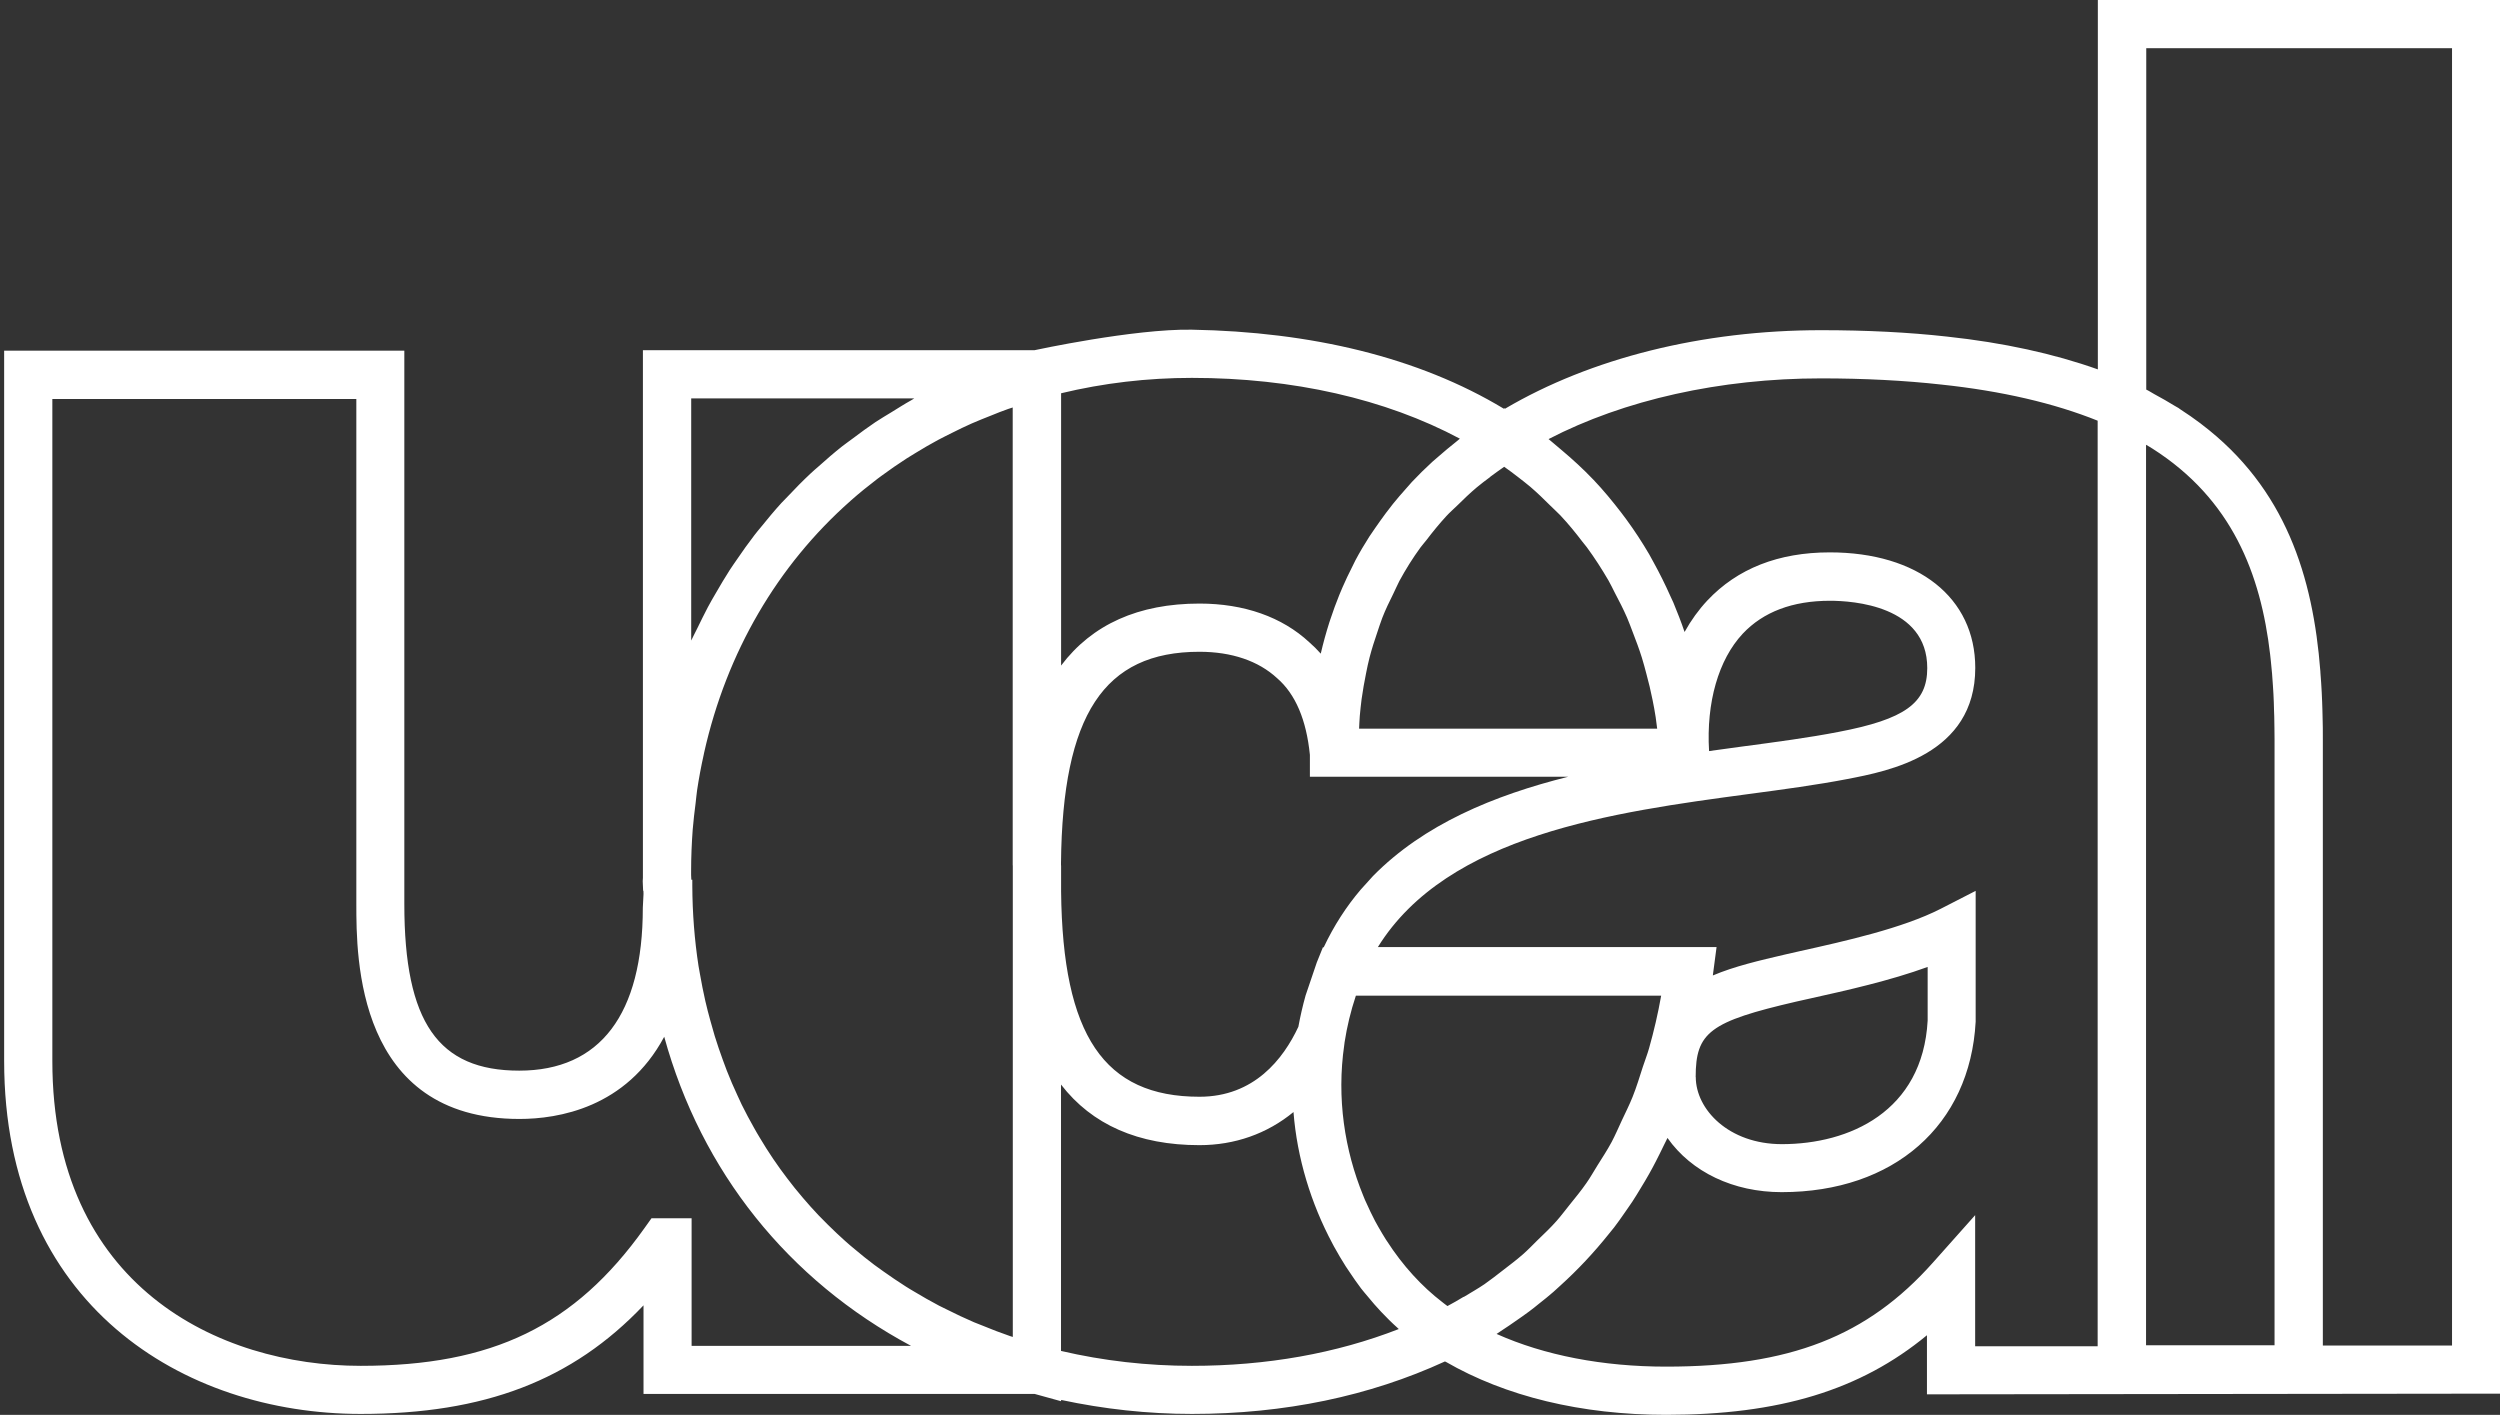 <?xml version="1.0" encoding="UTF-8"?> <svg xmlns="http://www.w3.org/2000/svg" width="182" height="103" viewBox="0 0 182 103" fill="none"><rect x="0" y="0" width="182" height="103" fill="#333333" stroke="none"/><path d="M152.723 0V26.891C149.535 25.756 145.866 24.947 141.738 24.503C138.943 24.19 135.864 24.038 132.588 24.038C123.918 24.038 115.816 26.076 109.57 29.752L109.519 29.723L109.475 29.752C103.258 26.003 95.447 24.154 86.762 24.001C82.54 23.928 75.319 25.493 75.319 25.493H46.804V63.835C46.804 63.835 46.804 63.886 46.804 63.908L46.79 64.148L46.819 64.847H46.841C46.841 64.927 46.848 65 46.848 65.08L46.797 66.085C46.797 73.845 43.689 77.943 37.799 77.943C31.91 77.943 29.435 74.435 29.435 65.816V25.53H0.302V77.245C0.302 94.992 13.34 102.934 26.261 102.934C35.266 102.934 41.665 100.489 46.848 95.029V101.479H75.326L77.248 102.01V101.915C80.349 102.578 83.545 102.934 86.777 102.934C93.511 102.934 99.698 101.639 105.194 99.113L105.231 99.135H105.245C109.599 101.653 115.109 103 121.29 103C129.53 103 135.434 101.209 140.282 97.205V101.508L182.01 101.457V0H152.723ZM50.32 29.002H66.561C66.489 29.046 66.416 29.097 66.336 29.14C65.848 29.41 65.375 29.716 64.901 30.007C64.516 30.247 64.115 30.473 63.737 30.727C63.184 31.099 62.652 31.492 62.121 31.892C61.851 32.096 61.575 32.285 61.305 32.496C60.716 32.962 60.155 33.45 59.595 33.952C59.405 34.12 59.209 34.28 59.027 34.455C58.452 34.993 57.898 35.554 57.36 36.129C57.207 36.289 57.047 36.449 56.894 36.609C56.37 37.184 55.875 37.782 55.387 38.386C55.234 38.575 55.067 38.764 54.921 38.961C54.477 39.536 54.062 40.126 53.654 40.722C53.48 40.984 53.291 41.232 53.123 41.501C52.774 42.047 52.439 42.608 52.118 43.168C51.915 43.518 51.711 43.86 51.529 44.209C51.259 44.719 51.012 45.236 50.757 45.753C50.619 46.051 50.451 46.335 50.32 46.633V29.002ZM50.349 97.977V88.688H47.43L46.906 89.423C41.84 96.528 35.856 99.433 26.261 99.433C15.902 99.433 3.811 93.624 3.811 77.252V29.046H25.941V65.823C25.941 69.688 25.941 81.46 37.814 81.46C40.631 81.46 45.589 80.651 48.355 75.476C51.056 85.289 57.374 93.187 66.321 97.977H50.349ZM73.732 63.005V97.329C73.674 97.307 73.601 97.293 73.543 97.271C72.858 97.038 72.189 96.776 71.533 96.507C71.322 96.419 71.111 96.346 70.907 96.259C70.23 95.968 69.568 95.655 68.92 95.327C68.731 95.233 68.541 95.145 68.359 95.051C67.741 94.723 67.136 94.381 66.547 94.024C66.343 93.9 66.132 93.784 65.935 93.653C65.382 93.303 64.851 92.939 64.326 92.568C64.101 92.408 63.875 92.248 63.649 92.081C63.162 91.716 62.696 91.338 62.237 90.952C61.997 90.756 61.764 90.559 61.531 90.348C61.102 89.962 60.679 89.569 60.272 89.161C60.046 88.936 59.82 88.71 59.595 88.477C59.202 88.062 58.823 87.64 58.452 87.203C58.248 86.963 58.044 86.723 57.847 86.475C57.483 86.016 57.127 85.551 56.785 85.078C56.617 84.837 56.45 84.597 56.282 84.357C55.94 83.847 55.613 83.338 55.3 82.806C55.161 82.581 55.03 82.348 54.899 82.115C54.586 81.561 54.281 80.994 53.997 80.418C53.887 80.193 53.785 79.967 53.684 79.742C53.407 79.152 53.152 78.555 52.912 77.943C52.81 77.689 52.723 77.434 52.628 77.179C52.417 76.597 52.213 76.014 52.031 75.417C51.922 75.053 51.82 74.689 51.718 74.318C51.587 73.838 51.456 73.357 51.347 72.87C51.201 72.222 51.07 71.566 50.954 70.897C50.917 70.707 50.881 70.518 50.852 70.322C50.561 68.429 50.408 66.478 50.4 64.476V64.046H50.328C50.328 63.93 50.313 63.821 50.313 63.704V63.399C50.313 62.38 50.357 61.382 50.429 60.392C50.48 59.744 50.561 59.104 50.641 58.463C50.677 58.15 50.706 57.83 50.75 57.517C50.881 56.65 51.041 55.791 51.23 54.947C51.245 54.889 51.252 54.823 51.267 54.765C52.905 47.478 56.595 41.166 61.917 36.464C61.924 36.464 61.931 36.449 61.939 36.442C62.565 35.889 63.213 35.365 63.882 34.855C63.984 34.782 64.086 34.702 64.188 34.629C64.778 34.193 65.382 33.778 66.001 33.377C66.219 33.239 66.445 33.108 66.663 32.97C67.195 32.642 67.733 32.329 68.287 32.031C68.629 31.849 68.985 31.674 69.335 31.499C69.801 31.266 70.259 31.041 70.74 30.829C71.198 30.626 71.672 30.444 72.145 30.254C72.56 30.087 72.967 29.919 73.39 29.774C73.499 29.737 73.615 29.701 73.725 29.665V62.998L73.732 63.005ZM108.492 34.709C108.82 34.462 109.162 34.222 109.504 33.981C109.839 34.222 110.166 34.455 110.487 34.709C110.793 34.95 111.106 35.183 111.404 35.437C111.906 35.867 112.372 36.318 112.838 36.784C113.086 37.032 113.348 37.265 113.588 37.512C114.163 38.124 114.694 38.772 115.197 39.434C115.299 39.572 115.415 39.696 115.517 39.834C116.085 40.606 116.609 41.421 117.097 42.258C117.264 42.55 117.41 42.863 117.563 43.161C117.876 43.751 118.181 44.348 118.451 44.967C118.604 45.316 118.727 45.673 118.866 46.029C119.099 46.633 119.332 47.245 119.528 47.878C119.645 48.257 119.747 48.635 119.848 49.021C120.023 49.655 120.176 50.303 120.307 50.958C120.394 51.373 120.467 51.788 120.533 52.21C120.576 52.486 120.606 52.77 120.642 53.047H98.941C98.963 52.741 98.963 52.428 98.992 52.13C99.029 51.715 99.072 51.307 99.123 50.907C99.211 50.259 99.327 49.626 99.451 49.007C99.531 48.621 99.604 48.235 99.706 47.856C99.866 47.245 100.055 46.648 100.259 46.058C100.383 45.702 100.492 45.331 100.63 44.981C100.863 44.377 101.147 43.802 101.431 43.227C101.584 42.921 101.715 42.601 101.875 42.295C102.334 41.45 102.843 40.635 103.411 39.856C103.542 39.674 103.702 39.507 103.84 39.325C104.299 38.721 104.78 38.131 105.296 37.57C105.544 37.301 105.828 37.053 106.09 36.799C106.548 36.347 107.007 35.903 107.509 35.481C107.815 35.219 108.15 34.979 108.478 34.731M77.241 28.631C80.32 27.888 83.523 27.51 86.77 27.51C94.122 27.51 100.849 29.039 106.279 31.936C106.192 32.009 106.104 32.081 106.017 32.154C105.566 32.511 105.129 32.875 104.707 33.246C104.568 33.37 104.423 33.486 104.285 33.61C103.76 34.091 103.265 34.578 102.785 35.088C102.639 35.248 102.501 35.408 102.355 35.576C102.028 35.94 101.715 36.304 101.409 36.682C101.234 36.901 101.06 37.126 100.892 37.352C100.623 37.716 100.361 38.08 100.106 38.451C99.968 38.655 99.822 38.859 99.684 39.07C99.327 39.63 98.985 40.206 98.672 40.795C98.585 40.955 98.512 41.123 98.432 41.283C98.184 41.771 97.951 42.258 97.733 42.761C97.653 42.943 97.573 43.125 97.5 43.314C97.267 43.896 97.049 44.479 96.852 45.083C96.83 45.163 96.794 45.243 96.772 45.323C96.539 46.058 96.328 46.816 96.153 47.58C96.153 47.58 96.153 47.58 96.153 47.587C95.891 47.289 95.607 47.012 95.316 46.757C93.336 44.916 90.57 43.94 87.323 43.94C82.89 43.94 79.504 45.454 77.248 48.453V28.631H77.241ZM77.241 63.005V62.809C77.35 52.042 80.364 47.449 87.316 47.449C89.66 47.449 91.611 48.111 92.972 49.371C94.311 50.528 95.105 52.406 95.36 54.954V56.548H114.163C108.754 57.903 103.651 60.014 99.953 63.777L99.058 64.767C98.009 65.998 97.107 67.395 96.364 68.968H96.306L95.862 70.067L95.047 72.469C94.835 73.226 94.661 73.99 94.522 74.748C93.423 77.099 91.298 79.843 87.323 79.843C80.371 79.843 77.357 75.374 77.248 64.906V62.998L77.241 63.005ZM86.77 99.433C83.53 99.433 80.327 99.069 77.241 98.348V78.955C79.497 81.882 82.875 83.367 87.316 83.367C89.893 83.367 92.244 82.537 94.166 80.957C94.428 84.313 95.44 87.611 97.005 90.537C97.041 90.61 97.085 90.683 97.121 90.756C97.391 91.243 97.675 91.731 97.973 92.197C98.053 92.328 98.141 92.452 98.228 92.576C98.504 92.99 98.788 93.405 99.087 93.799C99.24 94.002 99.414 94.192 99.575 94.388C99.888 94.767 100.208 95.145 100.543 95.495C100.929 95.902 101.314 96.288 101.722 96.652C101.758 96.689 101.795 96.725 101.831 96.754C97.281 98.53 92.215 99.433 86.77 99.433ZM106.549 94.41C106.163 94.643 105.777 94.869 105.376 95.08C105.355 95.065 105.326 95.051 105.304 95.029C105.194 94.956 105.093 94.861 104.991 94.788C103.52 93.66 102.122 92.146 100.958 90.333C100.943 90.311 100.929 90.282 100.907 90.261C100.717 89.962 100.535 89.649 100.354 89.336C100.273 89.191 100.186 89.038 100.106 88.892C99.99 88.674 99.88 88.455 99.778 88.237C99.64 87.946 99.502 87.654 99.371 87.356C99.327 87.247 99.283 87.145 99.24 87.036C97.893 83.745 97.296 79.945 97.864 76.058C97.871 76 97.878 75.942 97.886 75.876C98.06 74.748 98.33 73.619 98.708 72.484H120.933C120.7 73.801 120.402 75.075 120.052 76.313C119.921 76.779 119.747 77.208 119.601 77.659C119.361 78.402 119.135 79.152 118.851 79.858C118.618 80.44 118.342 80.986 118.079 81.547C117.832 82.078 117.599 82.624 117.33 83.134C117.009 83.731 116.645 84.284 116.289 84.852C116.019 85.281 115.772 85.733 115.481 86.14C115.095 86.701 114.665 87.21 114.243 87.742C113.937 88.12 113.646 88.513 113.326 88.877C112.889 89.373 112.409 89.824 111.935 90.282C111.579 90.632 111.229 91.003 110.851 91.331C110.378 91.746 109.875 92.117 109.38 92.503C108.944 92.838 108.514 93.18 108.063 93.493C107.582 93.82 107.065 94.112 106.563 94.417M152.723 98.006H143.791V88.463L140.727 91.906C135.937 97.293 130.302 99.491 121.29 99.491C116.675 99.491 112.43 98.669 108.951 97.111C109.111 97.009 109.264 96.9 109.417 96.798C109.722 96.601 110.021 96.397 110.319 96.186C110.654 95.953 110.996 95.72 111.324 95.473C111.571 95.291 111.804 95.102 112.045 94.905C112.401 94.621 112.758 94.344 113.093 94.046C113.26 93.9 113.413 93.748 113.581 93.602C114.862 92.445 116.034 91.192 117.111 89.846C117.242 89.678 117.381 89.518 117.512 89.351C117.781 89.001 118.029 88.644 118.276 88.288C118.458 88.018 118.647 87.764 118.829 87.487C119.04 87.159 119.252 86.825 119.448 86.49C119.652 86.162 119.848 85.827 120.038 85.492C120.212 85.187 120.38 84.874 120.54 84.561C120.744 84.168 120.94 83.767 121.137 83.359C121.217 83.185 121.312 83.025 121.392 82.843C123.146 85.332 126.196 86.788 129.705 86.788C137.873 86.788 143.42 81.925 143.828 74.376V64.855L141.273 66.165C138.506 67.577 134.364 68.502 131.03 69.244L129.974 69.484C128.067 69.928 126.255 70.351 124.697 71.013C124.697 70.984 124.697 70.962 124.704 70.933L124.966 68.946H100.31C105.391 60.756 117.49 59.126 127.288 57.808C129.858 57.466 132.282 57.138 134.473 56.716C137.502 56.133 143.799 54.932 143.799 48.621C143.799 43.511 139.642 40.213 133.207 40.213C129.472 40.213 126.48 41.392 124.296 43.714C123.663 44.391 123.11 45.156 122.637 46.008C122.389 45.279 122.112 44.566 121.821 43.867C121.748 43.7 121.668 43.547 121.596 43.38C121.224 42.542 120.817 41.727 120.38 40.934C120.271 40.737 120.169 40.541 120.06 40.351C119.55 39.478 118.997 38.633 118.4 37.818C118.276 37.65 118.152 37.49 118.029 37.323C117.395 36.5 116.74 35.7 116.019 34.942C116.005 34.928 115.997 34.913 115.983 34.906C115.262 34.149 114.483 33.435 113.668 32.751C113.493 32.606 113.326 32.46 113.151 32.314C113.013 32.198 112.875 32.074 112.736 31.965C118.232 29.111 125.243 27.546 132.573 27.546C135.718 27.546 138.666 27.699 141.345 27.998C145.72 28.463 149.542 29.352 152.709 30.626V98.013L152.723 98.006ZM123.445 78.409C123.445 75.148 124.471 74.376 130.783 72.913L131.824 72.68C134.415 72.105 137.596 71.392 140.333 70.394V74.296C139.969 80.935 134.612 83.294 129.72 83.294C125.847 83.294 123.452 80.761 123.452 78.409M126.873 46.131C128.366 44.544 130.499 43.736 133.221 43.736C134.881 43.736 140.304 44.086 140.304 48.635C140.304 51.183 138.674 52.363 133.825 53.287C131.722 53.695 129.334 54.015 126.808 54.35C126.022 54.459 125.228 54.561 124.42 54.678C124.209 51.14 125.104 48.024 126.873 46.131ZM165.587 97.933H156.232V32.38C156.378 32.467 156.531 32.547 156.669 32.642C156.669 32.642 156.676 32.642 156.684 32.649C162.493 36.34 164.582 41.785 165.266 47.645C165.281 47.806 165.303 47.958 165.317 48.119C165.346 48.424 165.375 48.723 165.405 49.029C165.426 49.327 165.448 49.633 165.47 49.938C165.485 50.135 165.492 50.339 165.507 50.535C165.528 50.936 165.543 51.336 165.55 51.744C165.55 51.882 165.557 52.013 165.565 52.151C165.572 52.697 165.587 53.258 165.587 53.819V97.926V97.933ZM178.501 97.955H169.103V53.826C169.103 53.251 169.103 52.676 169.081 52.093C169.081 51.766 169.059 51.438 169.052 51.111C169.044 50.885 169.037 50.659 169.023 50.434C169.001 49.953 168.964 49.473 168.928 48.999C168.928 48.956 168.928 48.905 168.921 48.861C168.389 42.018 166.409 35.539 160.258 30.873C160.236 30.851 160.207 30.837 160.185 30.815C159.719 30.465 159.231 30.123 158.722 29.796C158.678 29.767 158.635 29.73 158.591 29.701C158.511 29.65 158.416 29.606 158.336 29.555C157.848 29.257 157.346 28.966 156.815 28.682C156.625 28.58 156.451 28.456 156.247 28.362V3.509H178.508V97.955H178.501Z" fill="white"></path></svg> 